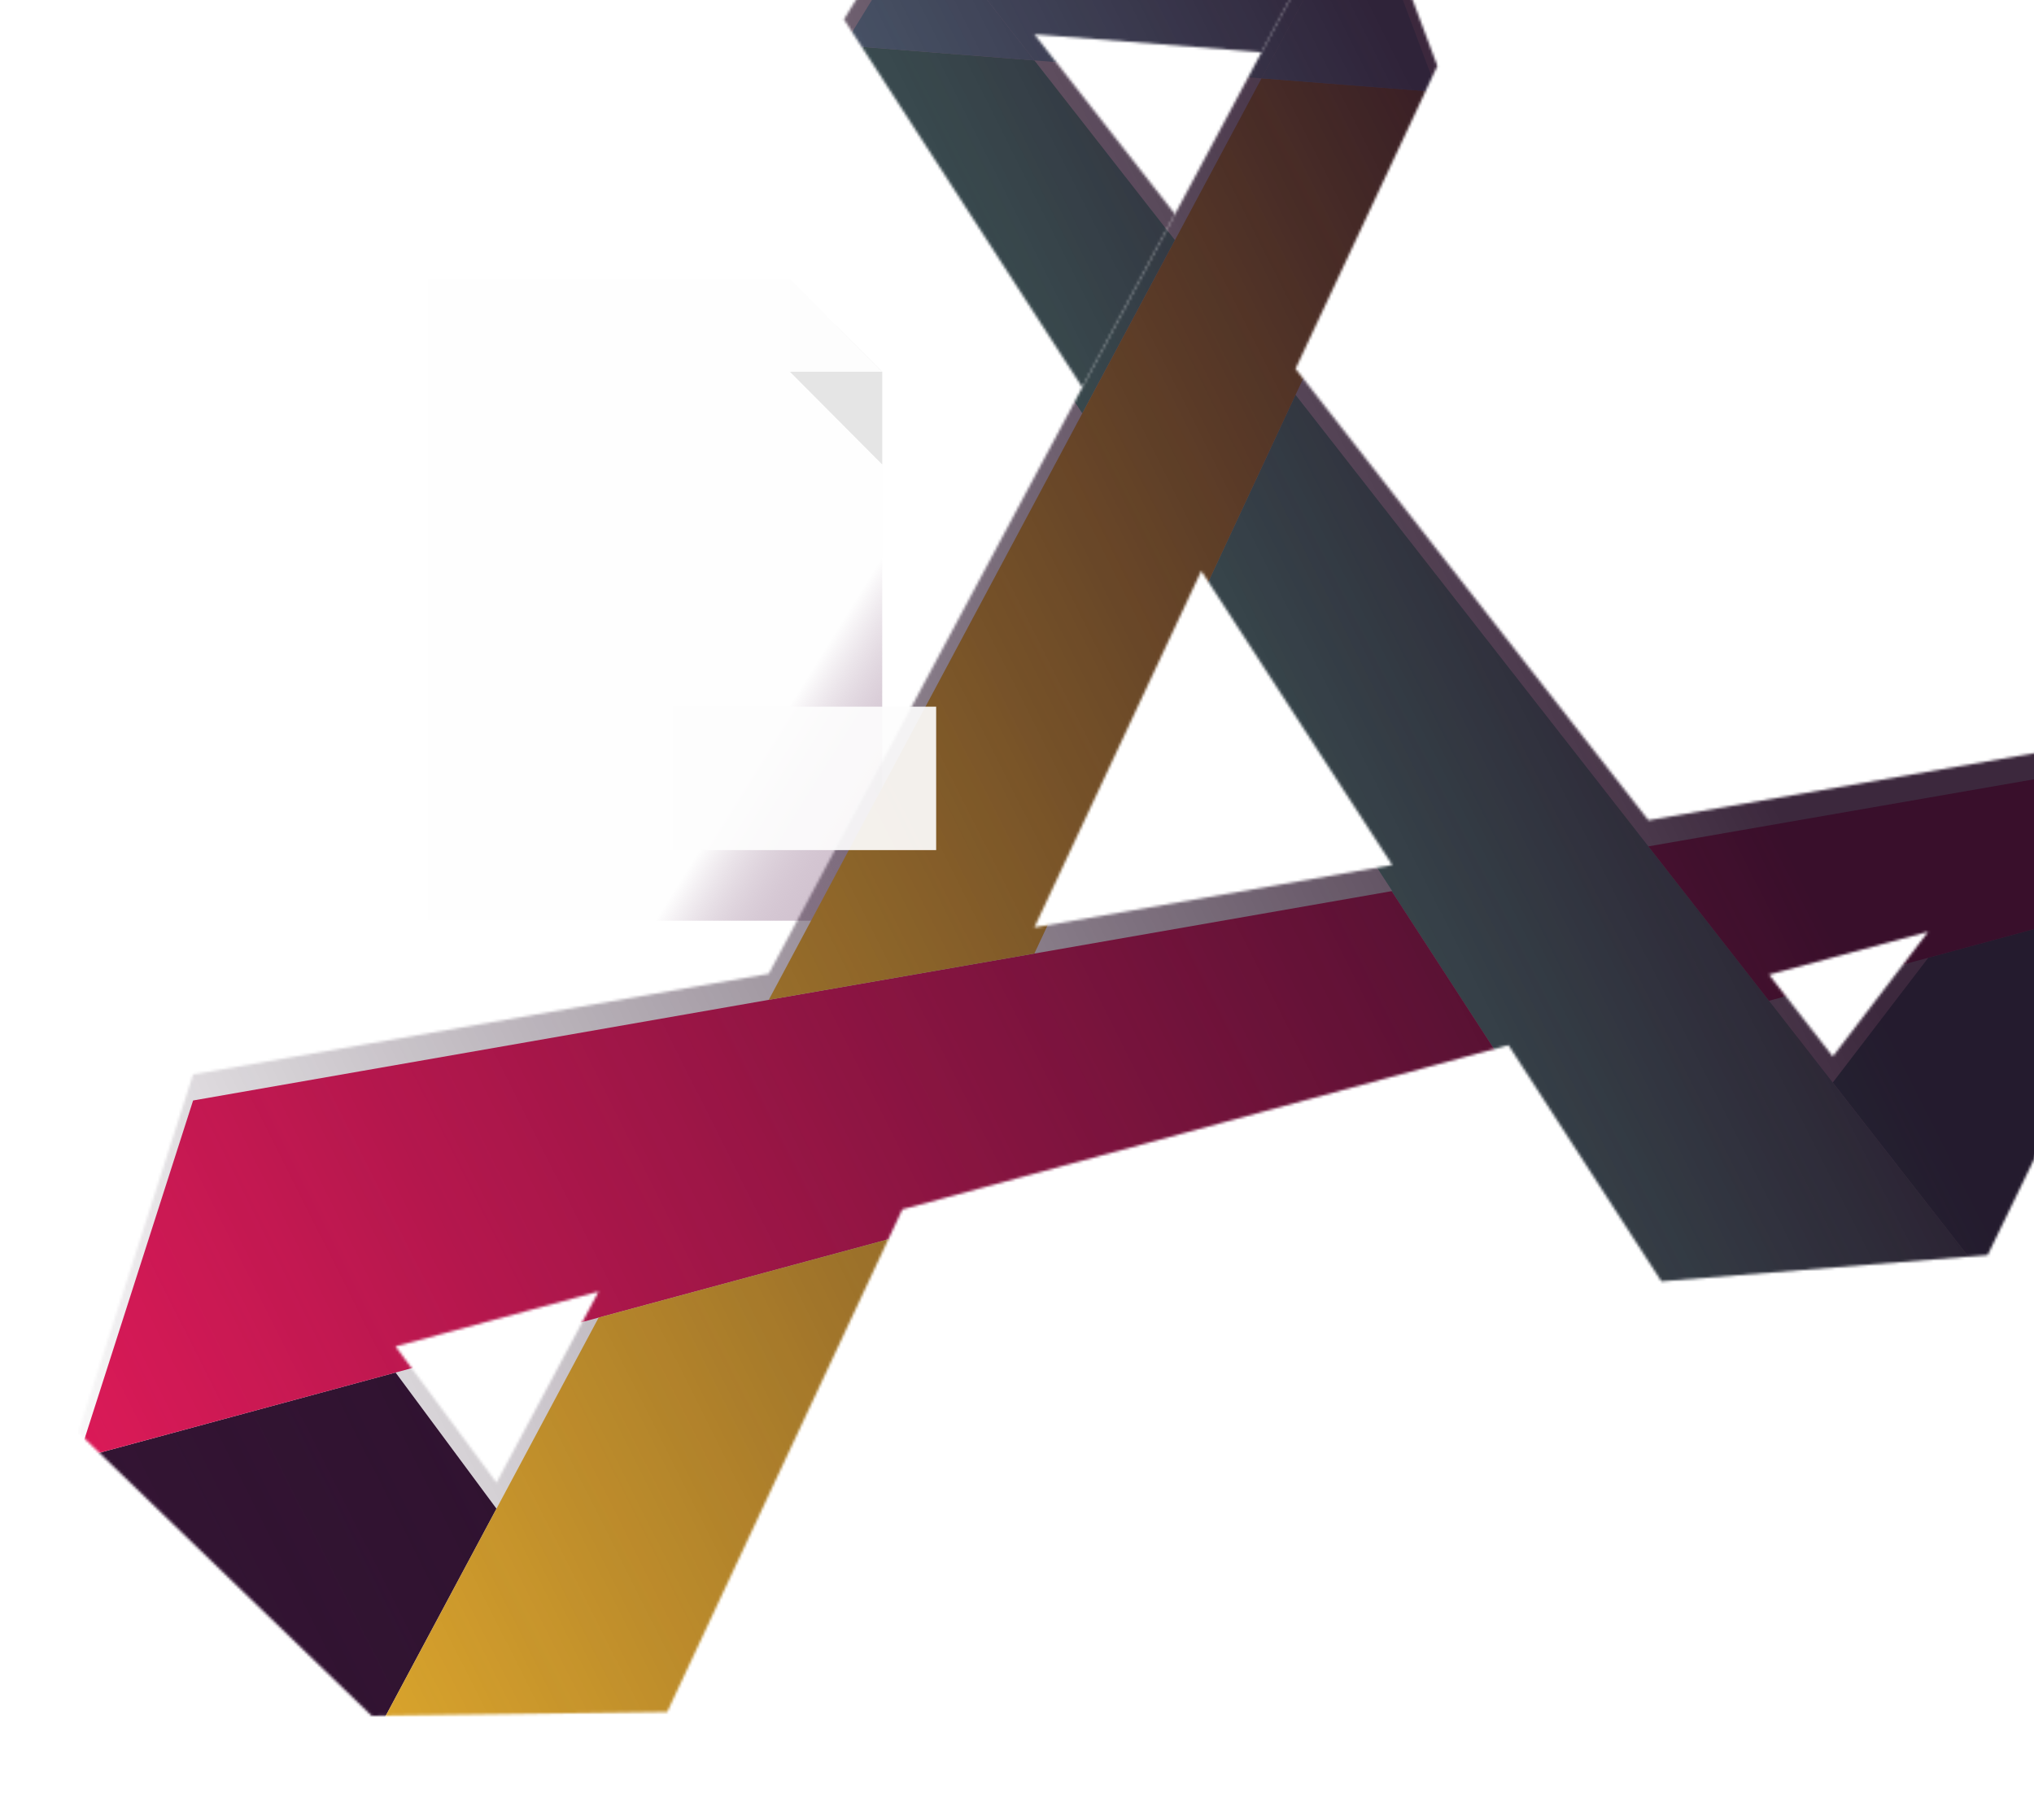 <svg width="780" height="698" viewBox="0 0 780 698" fill="none" xmlns="http://www.w3.org/2000/svg">
<path fill-rule="evenodd" clip-rule="evenodd" d="M164.002 353.076H338.315V142.582L302.838 107H164.002V353.076Z" fill="url(#paint0_linear_1_191)"/>
<path fill-rule="evenodd" clip-rule="evenodd" d="M302.889 142.529L320.555 124.78L338.315 142.529V178.117L302.889 142.529Z" fill="black" fill-opacity="0.1"/>
<path fill-rule="evenodd" clip-rule="evenodd" d="M338.313 142.558H302.887V107L338.313 142.558Z" fill="#FDFDFD"/>
<mask id="mask0_1_191" style="mask-type:alpha" maskUnits="userSpaceOnUse" x="30" y="-52" width="805" height="710">
<path d="M522.239 -52L483.785 20.031L396.654 13.16L450.563 82.098L415.029 148.518L323.639 7.434L353.819 -41.694L522.239 -52Z" fill="#89D3DF"/>
<path fill-rule="evenodd" clip-rule="evenodd" d="M834.866 331.401L834.865 331.401L762.216 481.301L702.831 405.148L739.458 357.282L678.372 373.772L702.831 405.148L762.216 481.301L637.117 491.379L578.462 400.797L346.032 463.781L255.86 656.51L142.565 657.999L142.564 658L30 549.324L74.052 412.02L294.8 373.428L294.802 373.427L483.788 20.03L522.242 -52L551.205 25.298L496.807 141.418L632.128 314.566L632.129 314.567L793.492 286.51L834.865 331.4L834.866 331.401ZM151.691 516.344L229.573 495.273L190.39 568.562L190.389 568.563L151.691 516.344ZM460.665 218.945L396.657 355.677L533.679 331.743H533.923L460.665 218.945Z" fill="#89D3DF"/>
</mask>
<g mask="url(#mask0_1_191)">
<g filter="url(#filter0_d_1_191)">
<path d="M739.459 357.28L702.83 405.148L762.215 481.301L834.865 331.4L739.459 357.28Z" fill="#258B74"/>
<path d="M396.653 13.16L323.639 7.434L415.029 148.518L450.562 82.099L396.653 13.16Z" fill="#63C1A0"/>
<path d="M762.217 481.302L702.831 405.148L678.371 373.771L632.129 314.566L631.885 314.681L632.129 314.566L496.808 141.418L460.666 218.945L533.924 331.744H533.681L578.463 400.797L637.118 491.379L669.975 448.321L637.118 491.379L762.217 481.302Z" fill="#63C1A0"/>
<path d="M151.691 516.344L30 549.324L142.564 658L190.389 568.563L151.691 516.344Z" fill="#331433"/>
<path d="M396.655 355.679L294.8 373.429L74.052 412.02L30 549.325L151.691 516.345L229.573 495.274L346.032 463.782L578.462 400.798L533.679 331.745L396.655 355.679Z" fill="#E01A59"/>
<path d="M793.491 286.51L632.129 314.567L678.371 373.772L739.46 357.281L834.866 331.401L793.491 286.51Z" fill="#E01A59"/>
<path d="M551.206 25.299L483.789 20.031L450.567 82.099L415.033 148.518L294.803 373.428L396.658 355.678L460.668 218.946L496.81 141.418L551.206 25.299Z" fill="#ECB32D"/>
<path d="M229.576 495.272L190.391 568.563L209.618 594.443L190.391 568.563L142.566 658L255.861 656.511L346.034 463.781L229.576 495.272Z" fill="#ECB32D"/>
<path d="M483.786 20.031L522.241 -52L353.82 -41.694L396.656 13.16L483.786 20.031Z" fill="#89D3DF"/>
<path d="M353.818 -41.693L323.639 7.434L396.653 13.16L353.818 -41.693Z" fill="#89D3DF"/>
<path d="M551.204 25.298L522.242 -52L483.787 20.031L551.204 25.298Z" fill="#89D3DF"/>
</g>
<path fill-rule="evenodd" clip-rule="evenodd" d="M30 0H780V658H30V0Z" fill="url(#paint1_linear_1_191)"/>
</g>
<path fill-rule="evenodd" clip-rule="evenodd" d="M258 271H359V326H258V271Z" fill="#FDFDFD" fill-opacity="0.92"/>
<defs>
<filter id="filter0_d_1_191" x="-0" y="-72" width="864.866" height="770" filterUnits="userSpaceOnUse" color-interpolation-filters="sRGB">
<feFlood flood-opacity="0" result="BackgroundImageFix"/>
<feColorMatrix in="SourceAlpha" type="matrix" values="0 0 0 0 0 0 0 0 0 0 0 0 0 0 0 0 0 0 127 0" result="hardAlpha"/>
<feOffset dy="10"/>
<feGaussianBlur stdDeviation="15"/>
<feColorMatrix type="matrix" values="0 0 0 0 0.094 0 0 0 0 0.094 0 0 0 0 0.094 0 0 0 0.2 0"/>
<feBlend mode="normal" in2="BackgroundImageFix" result="effect1_dropShadow_1_191"/>
<feBlend mode="normal" in="SourceGraphic" in2="effect1_dropShadow_1_191" result="shape"/>
</filter>
<linearGradient id="paint0_linear_1_191" x1="178.072" y1="194.939" x2="360.986" y2="309.009" gradientUnits="userSpaceOnUse">
<stop offset="0.677" stop-color="#FDFDFD" stop-opacity="0.69"/>
<stop offset="1" stop-color="#470A3F" stop-opacity="0.2"/>
</linearGradient>
<linearGradient id="paint1_linear_1_191" x1="701.107" y1="77.553" x2="-44.298" y2="452.596" gradientUnits="userSpaceOnUse">
<stop offset="0.146" stop-color="#240E25" stop-opacity="0.89"/>
<stop offset="1" stop-color="#240E25" stop-opacity="0"/>
</linearGradient>
</defs>
</svg>
